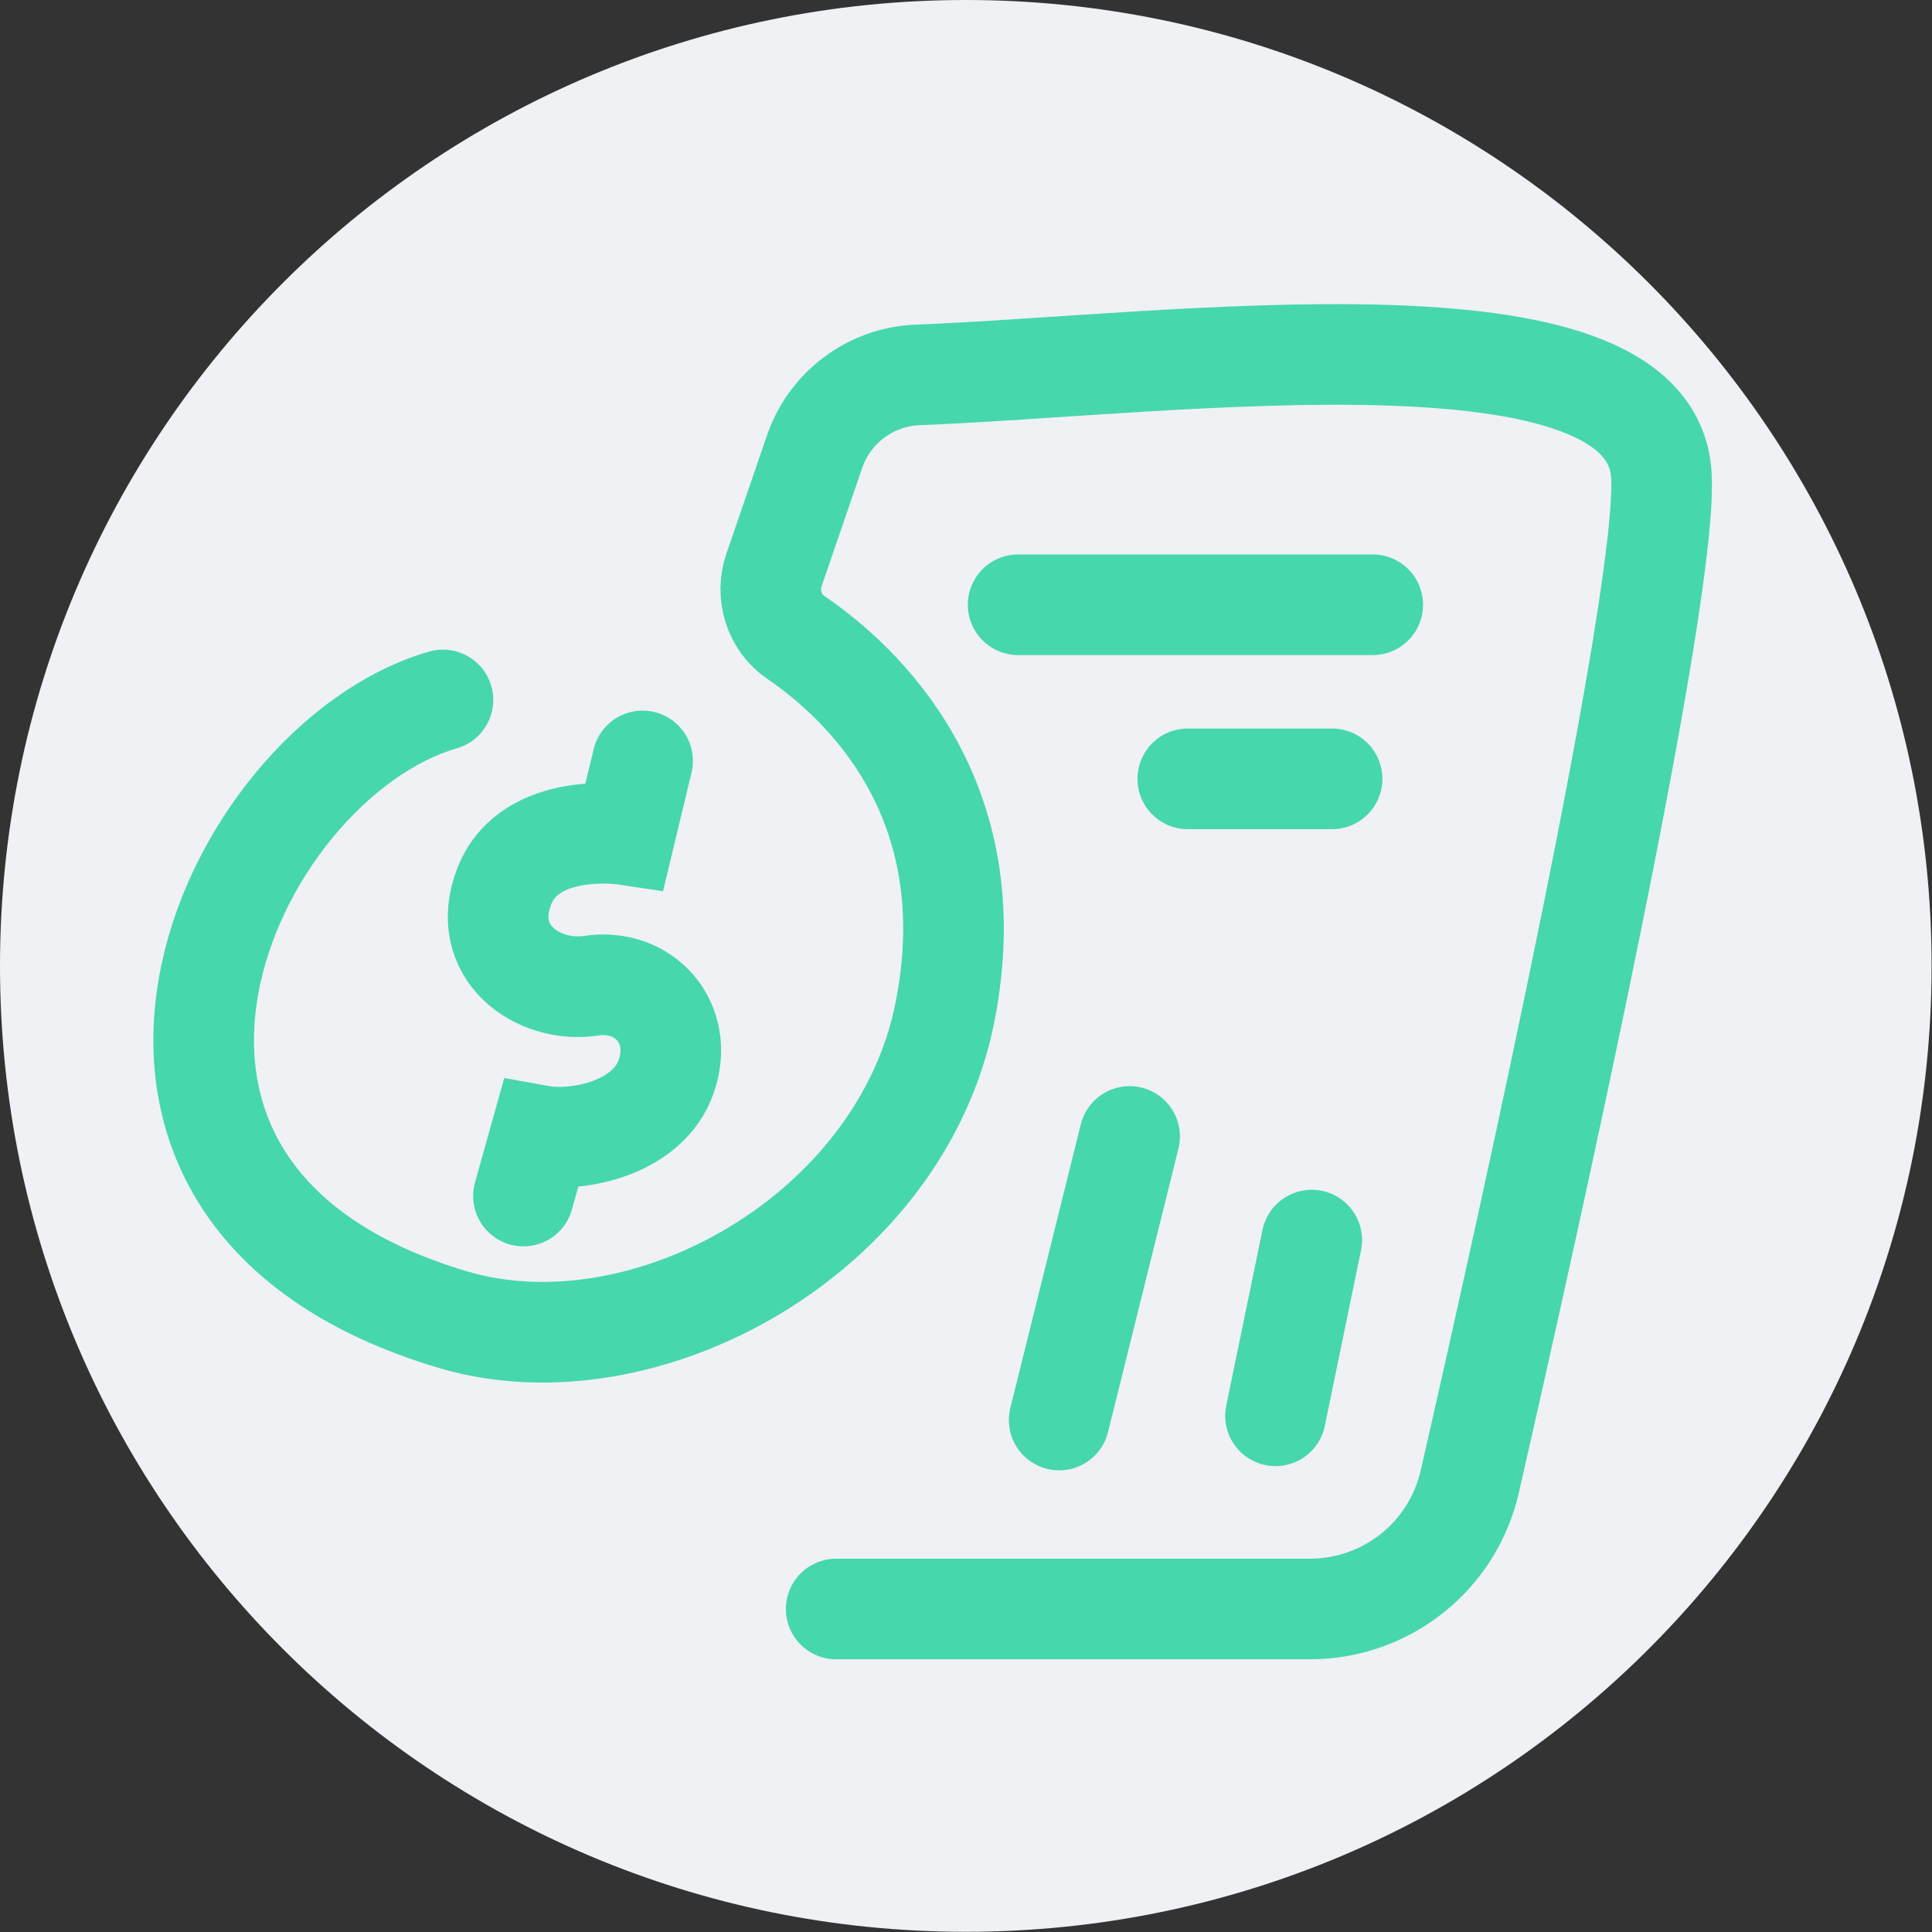 <?xml version="1.0" encoding="UTF-8"?><svg id="Layer_2" xmlns="http://www.w3.org/2000/svg" xmlns:xlink="http://www.w3.org/1999/xlink" viewBox="0 0 96 96"><rect x="0" y="0" width="96" height="96" fill="#333333" stroke="none"/><defs><style>.cls-1{clip-path:url(#clippath);}.cls-2,.cls-3{fill:none;}.cls-2,.cls-4{stroke-width:0px;}.cls-3{stroke:#47d7ac;stroke-linecap:round;stroke-miterlimit:10;stroke-width:5px;}.cls-4{fill:#eff1f4;}</style><clipPath id="clippath"><rect class="cls-2" width="96" height="96"/></clipPath></defs><g id="Layer_1-2"><g class="cls-1"><path class="cls-4" d="M47.99,95.99c26.51,0,47.99-21.49,47.99-47.99S74.5,0,47.99,0,0,21.49,0,48s21.49,47.99,47.99,47.99Z"/><path class="cls-3" d="M41.55,79.95h23.54c3.8,0,7.09-2.62,7.94-6.32,3.08-13.47,9.91-44.25,9.52-50.06-.59-8.71-24.15-5.45-36.96-4.94-2.33.09-4.37,1.62-5.12,3.83l-2.01,5.86c-.42,1.23,0,2.61,1.08,3.35,3.27,2.23,9.51,8,7.42,18.6-2.18,11.07-14.91,18.12-24.43,15.31-21-6.22-11.28-27.69-.52-30.8"/><path class="cls-3" d="M50.59,30.05h17.62"/><path class="cls-3" d="M59.02,38.7h7.17"/><path class="cls-3" d="M56.13,56.47l-3.5,14.09"/><path class="cls-3" d="M65.18,61.62l-1.8,8.73"/><path class="cls-3" d="M31.93,37.81l-.88,3.66s-4.71-.71-5.99,2.56c-1.28,3.28,1.67,5.35,4.31,4.95,2.64-.4,4.63,1.84,3.75,4.46-.88,2.64-4.44,3.32-6.27,2.99l-.84,3"/></g></g></svg>